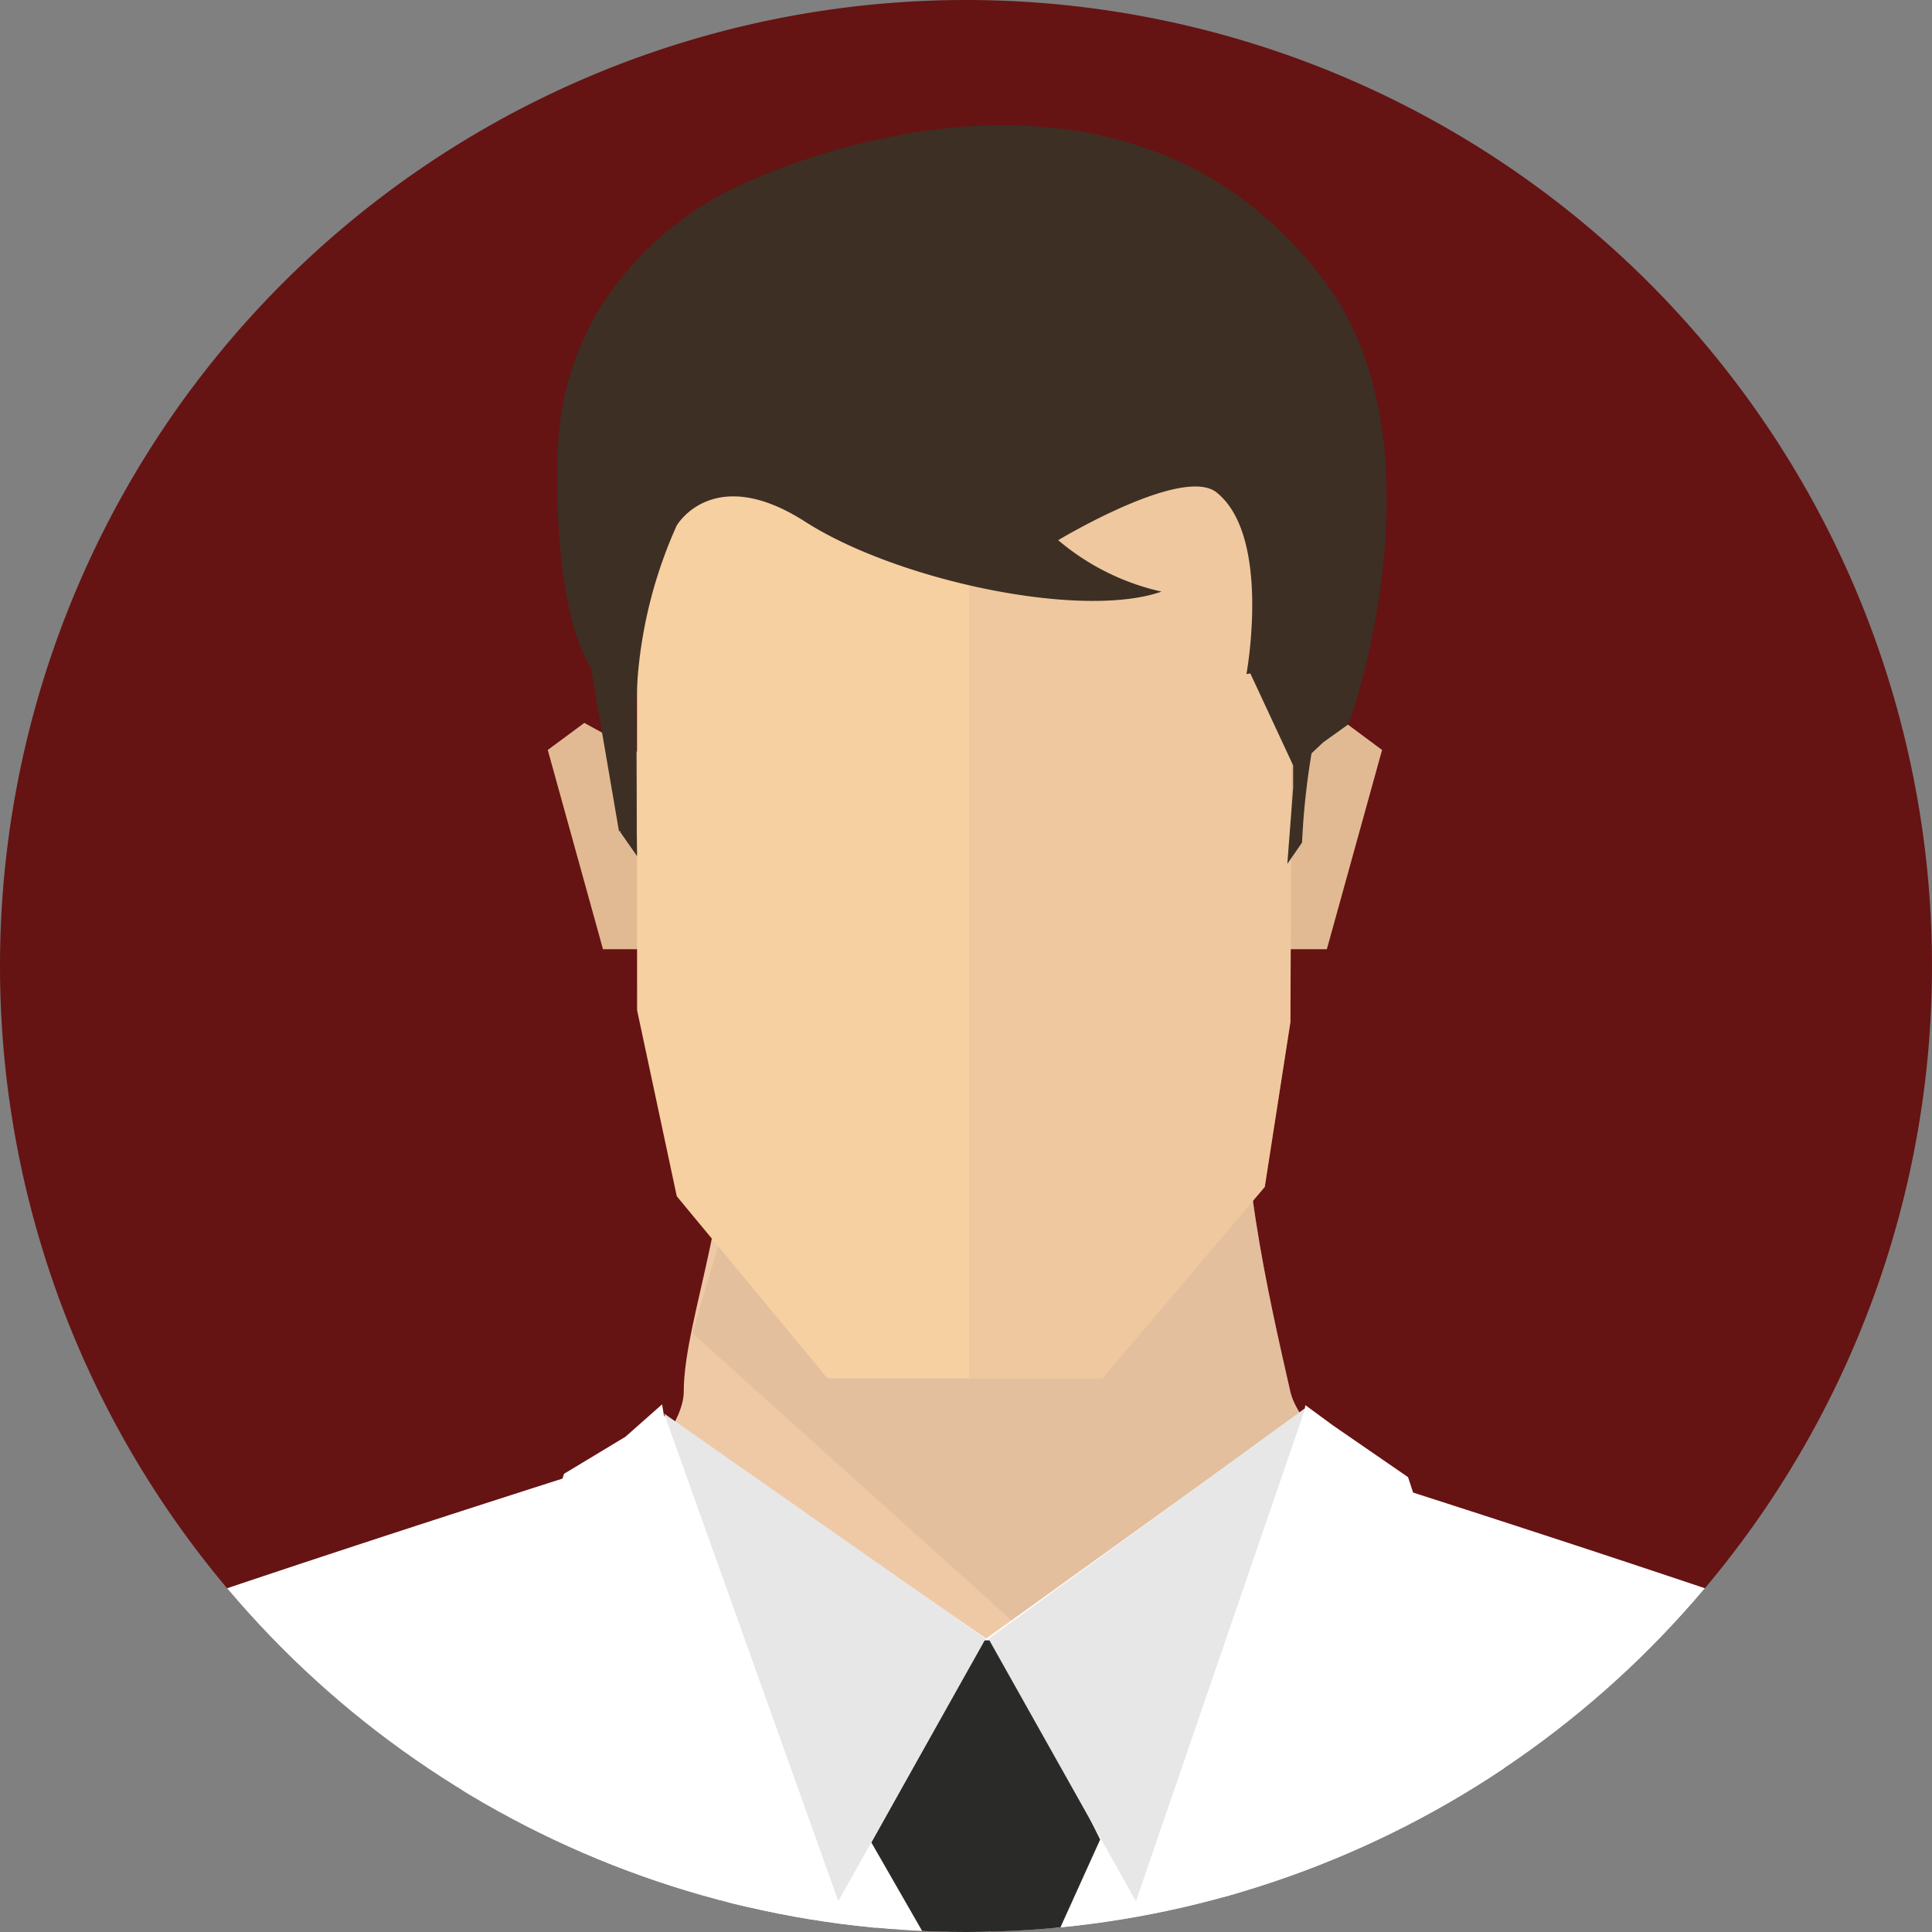 <svg xmlns="http://www.w3.org/2000/svg" xmlns:xlink="http://www.w3.org/1999/xlink" width="50" height="50" viewBox="0 0 50 50"><rect x="0" y="0" width="50" height="50" fill="#808080" stroke="none"/><defs><style>.a{fill:none;}.b{fill:#661313;}.c{clip-path:url(#a);}.d{fill:#fff;}.e{fill:#7a6e66;}.f{fill:#d1d1d1;}.g{fill:#efc9a6;}.h,.n{opacity:0.4;}.i{fill:#d2ae92;}.j{fill:#2a2b29;}.k{fill:#e8e7e7;}.l{fill:#e1ba93;}.m{fill:#f7d0a1;}.n{fill:#e4bc9b;}.o{fill:#3d2f24;}</style><clipPath id="a"><circle class="a" cx="25" cy="25" r="25"/></clipPath></defs><g transform="translate(-130.5 -231)"><path class="b" d="M25,0A25,25,0,1,1,0,25,25,25,0,0,1,25,0Z" transform="translate(130.5 231)"/><g transform="translate(130.5 231)"><g class="c"><g transform="translate(-13.403 3.236)"><g transform="translate(0 23.164)"><path class="d" d="M114.459,327.642c.077.4.6,2.077,1.346,4.356h13.678a14.249,14.249,0,0,1-.458-1.894,47.677,47.677,0,0,0-1.518-5.562c-.1-.822.4-1.643-.1-2.007s1.01-.546.6-1.55,3.441-10.4,5.06-13.5c0,0,1.011,8.482,1.011,10.214s0,2.191-.2,2.462-.1,1.1-.1,1.1a22.58,22.58,0,0,0-1.215,2.646c-.2.728,0,.545-.2,1.1s-1.415,1.457-1.213,2.552.606,1.186.708,2.553a8.229,8.229,0,0,1-.189,1.894H155.82l-5.967-48.848c-.261.1-.424.156-.424.156a17.57,17.57,0,0,1-2.508-1.357c-.378-.379-3.317-4.937-3.232-5.539,0,0-18.408,5.811-18.812,6.63s-2.933,10.946-4.148,16.511-1.921,8.482-2.629,10.123-2.125.821-1.214,2.1a1.683,1.683,0,0,1,0,2.282c-.2.456.607,2.28.3,2.552a27.255,27.255,0,0,0-1.922,3.011c-1.012,1.641.707,2.188.506,2.552S114.154,326.092,114.459,327.642Z" transform="translate(-114.416 -264.969)"/><path class="e" d="M130.11,296.093c-.215-.7-.337-1.122-.337-1.122A4.972,4.972,0,0,0,130.11,296.093Z" transform="translate(-116.976 -268.063)"/><path class="f" d="M126.962,325.842c.667.978,1.65,6.107,2.234,8.852h1.688c-.025-.176-.045-.368-.057-.587a26.467,26.467,0,0,0-1.766-6.573c-.334-.6-.222-.5,0-.995s.248-.683,0-1,.108-.8.331-1.193.11-.8.11-1.694,4.973-12.474,4.973-12.474,1.313,9,.986,11.285.225-.2.225-.2.22-11.155.111-12.449,2.208.5,2.208.5a39.48,39.48,0,0,1-2.759-3.685c0-.3-2.983-13.045-2.983-13.045l-1,5.777,3.314,7.966a118.98,118.98,0,0,1-5.627-10.629c.8,2.609,2.911,9.046,4.743,11.327,0,0-1.545,2.488-2.1,3.288s1.217-.7.774.495-1.878,7.57-2.651,7.868-2.1-9.661-2.1-9.661l.884,11.552-2.321-2.788s.883,2.389.994,2.987-.111,2.191.332,3.088-3.092.3-4.418,0S126.077,324.546,126.962,325.842Z" transform="translate(-115.821 -267.664)"/><path class="e" d="M190.721,296.593c.215-.7.338-1.122.338-1.122A4.939,4.939,0,0,1,190.721,296.593Z" transform="translate(-127.134 -268.146)"/><path class="d" d="M198.26,327.642c-.076.4-.6,2.077-1.346,4.356H183.237a14.245,14.245,0,0,0,.457-1.894,47.428,47.428,0,0,1,1.519-5.562c.1-.822-.406-1.643.1-2.007s-1.011-.546-.605-1.55-3.441-10.4-5.06-13.5c0,0-1.01,8.482-1.01,10.214s0,2.191.2,2.462.1,1.1.1,1.1a22.719,22.719,0,0,1,1.215,2.646c.2.728,0,.545.2,1.1s1.414,1.457,1.214,2.552-.608,1.186-.709,2.553a8.235,8.235,0,0,0,.19,1.894H156.9l5.967-48.848c.261.1.424.156.424.156a17.614,17.614,0,0,0,2.509-1.357c.377-.379,3.316-4.937,3.231-5.539,0,0,18.408,5.811,18.813,6.63s2.932,10.946,4.147,16.511,1.921,8.482,2.629,10.123,2.125.821,1.215,2.1a1.682,1.682,0,0,0,0,2.282c.2.456-.607,2.28-.3,2.552a27.068,27.068,0,0,1,1.923,3.011c1.011,1.641-.708,2.188-.507,2.552S198.566,326.092,198.26,327.642Z" transform="translate(-121.497 -264.969)"/><path class="e" d="M190.822,296.093c.215-.7.338-1.122.338-1.122A4.984,4.984,0,0,1,190.822,296.093Z" transform="translate(-127.151 -268.063)"/><path class="f" d="M191.006,325.842c-.667.978-1.65,6.107-2.234,8.852h-1.687c.024-.176.044-.368.056-.587a26.466,26.466,0,0,1,1.766-6.573c.334-.6.222-.5,0-.995s-.249-.683,0-1-.108-.8-.33-1.193-.11-.8-.11-1.694-4.974-12.474-4.974-12.474-1.313,9-.985,11.285-.226-.2-.226-.2-.22-11.155-.111-12.449-2.208.5-2.208.5a39.481,39.481,0,0,0,2.76-3.685c0-.3,2.982-13.045,2.982-13.045l1,5.777-3.314,7.966a118.979,118.979,0,0,0,5.627-10.629c-.805,2.609-2.911,9.046-4.742,11.327,0,0,1.544,2.488,2.1,3.288s-1.217-.7-.774.495,1.878,7.57,2.651,7.868,2.1-9.661,2.1-9.661l-.883,11.552,2.32-2.788s-.883,2.389-.993,2.987.11,2.191-.332,3.088,3.092.3,4.417,0S191.89,324.546,191.006,325.842Z" transform="translate(-125.341 -267.664)"/><g transform="translate(28.362)"><path class="g" d="M165.771,263.143c-.337,2.855.555,6.695,1.115,9.157.346,1.518,4.542,4.338,3.364,5.513-1.845,1.835-9.925,1.674-11.718,1.674-1.837,0-8.374.041-9.925-1.871-.928-1.147,2.58-3.827,2.58-5.316,0-1.985,1.563-5.417.89-8.37-.408-1.795,4.984,1.183,6.455,1.183C159.835,265.113,165.976,261.408,165.771,263.143Z" transform="translate(-148.451 -262.681)"/><g class="h" transform="translate(2.958)"><path class="i" d="M167.477,272.3c-.56-2.462-1.452-6.3-1.115-9.157.205-1.735-5.936,1.97-7.239,1.97-1.471,0-6.863-2.978-6.455-1.183a14.091,14.091,0,0,1,.242,3.813L152,270.783l10.992,9.885c2.037-.227,7.078-2.088,7.85-2.856C172.02,276.638,167.823,273.818,167.477,272.3Z" transform="translate(-152 -262.681)"/></g></g><path class="a" d="M161.682,281.933a2.116,2.116,0,0,1,.587.272c.224-.137.451-.282.668-.427Z" transform="translate(-122.294 -265.864)"/><path class="a" d="M158.488,281.809c.177.149.352.293.525.431a2.019,2.019,0,0,1,.363-.2A7.552,7.552,0,0,1,158.488,281.809Z" transform="translate(-121.762 -265.869)"/><path class="d" d="M162.175,314.969h2.178l3-26.9,1.93-8.225c-.26.9-.012-5.113-.012-5.113-.215.144-8.826,6.359-9.05,6.5.369.247.681,28.987.868,32.169Z" transform="translate(-122.05 -264.689)"/><path class="d" d="M157.537,315h2.372c-.033-8.652-.6-33.926-.28-34.141-.226-.138-8.4-5.811-8.61-5.953,0,0,.173,5.864-.083,4.968l1.927,8.225Z" transform="translate(-120.503 -264.718)"/><g transform="translate(30.589 10.038)"><path class="j" d="M160.476,281.943l-2.916,5.23,3.293,5.737,2.629-5.811-2.556-5.156Z" transform="translate(-152.196 -275.929)"/><path class="k" d="M151.123,274.9l4.51,12.619,3.812-6.791Z" transform="translate(-151.123 -274.756)"/><path class="k" d="M169.4,274.726l-4.385,12.767L161.2,280.7Z" transform="translate(-152.803 -274.726)"/></g><g transform="translate(25.047 9.943)"><path class="d" d="M145.441,291.1,158.4,324.727l-1.812-9.777-6.624-40.337-.947.838-1.591.96-2.948,9.106,4.787,3.667Z" transform="translate(-144.473 -274.612)"/></g><g transform="translate(38.873 9.965)"><path class="d" d="M174.03,291.109l-3.82-1.921L175,285.521l-2.966-9.019-1.951-1.344-.706-.519L161.064,324.5Z" transform="translate(-161.064 -274.639)"/></g></g><g transform="translate(27.579)"><g transform="translate(0 15.473)"><path class="l" d="M150.218,254.413l-1.761-.962-.946.7,1.429,5.156h1.277Z" transform="translate(-147.511 -253.451)"/><path class="l" d="M170.175,254.413l1.762-.962.943.7-1.429,5.156h-1.276Z" transform="translate(-151.288 -253.451)"/></g><path class="m" d="M150.28,242.364h16.979l-.067,16.98-.664,4.267-4.2,4.953h-7.117l-3.9-4.711-1.027-4.815Z" transform="translate(-147.972 -236.13)"/><path class="n" d="M160.595,242.364v26.2h3.452l4.2-4.953.664-4.267.067-16.98Z" transform="translate(-149.691 -236.13)"/><path class="o" d="M169.258,244.013a11.081,11.081,0,0,0-.328-2.365,8.016,8.016,0,0,0-.5-1.426,6.952,6.952,0,0,0-.78-1.312,10.642,10.642,0,0,0-1.059-1.211,9.51,9.51,0,0,0-1.826-1.415,9.412,9.412,0,0,0-1.727-.8,10.378,10.378,0,0,0-2.3-.519,12.961,12.961,0,0,0-2.364-.041,14.783,14.783,0,0,0-1.592.2,17.423,17.423,0,0,0-2.554.651,14.555,14.555,0,0,0-1.7.676,7.734,7.734,0,0,0-1.594.958,8.343,8.343,0,0,0-1.525,1.5,7.31,7.31,0,0,0-1.083,1.892,7.409,7.409,0,0,0-.25.765,7.857,7.857,0,0,0-.258,1.8,19.89,19.89,0,0,0,.119,3.007,10.553,10.553,0,0,0,.2,1.127,5.127,5.127,0,0,0,.545,1.453l.721,4.205h.037l0,.03.431.616-.008-.646c0-.886-.006-1.773-.007-2.66a11.821,11.821,0,0,1,1.042-5.25s.939-1.627,3.321-.1,7.148,2.538,9.225,1.811a6.242,6.242,0,0,1-2.674-1.331s3.217-1.941,4.1-1.235c1.426,1.14.772,4.7.772,4.7.033-.006.068-.01.1-.018l1.109,2.382v.574l-.151,1.973.381-.55a19.148,19.148,0,0,1,.246-2.311l.3-.282.658-.471-.025-.191c.028.089.044.153.044.153a19.12,19.12,0,0,0,.694-2.777c.073-.421.138-.873.186-1.345A16.19,16.19,0,0,0,169.258,244.013Z" transform="translate(-147.56 -234.884)"/></g><path class="j" d="M160.723,328.451l3.078-3.532-2.4-26.991-.559-5.518-.627,5.43-2.866,27.019Z" transform="translate(-121.571 -244.471)"/></g></g></g></g></svg>